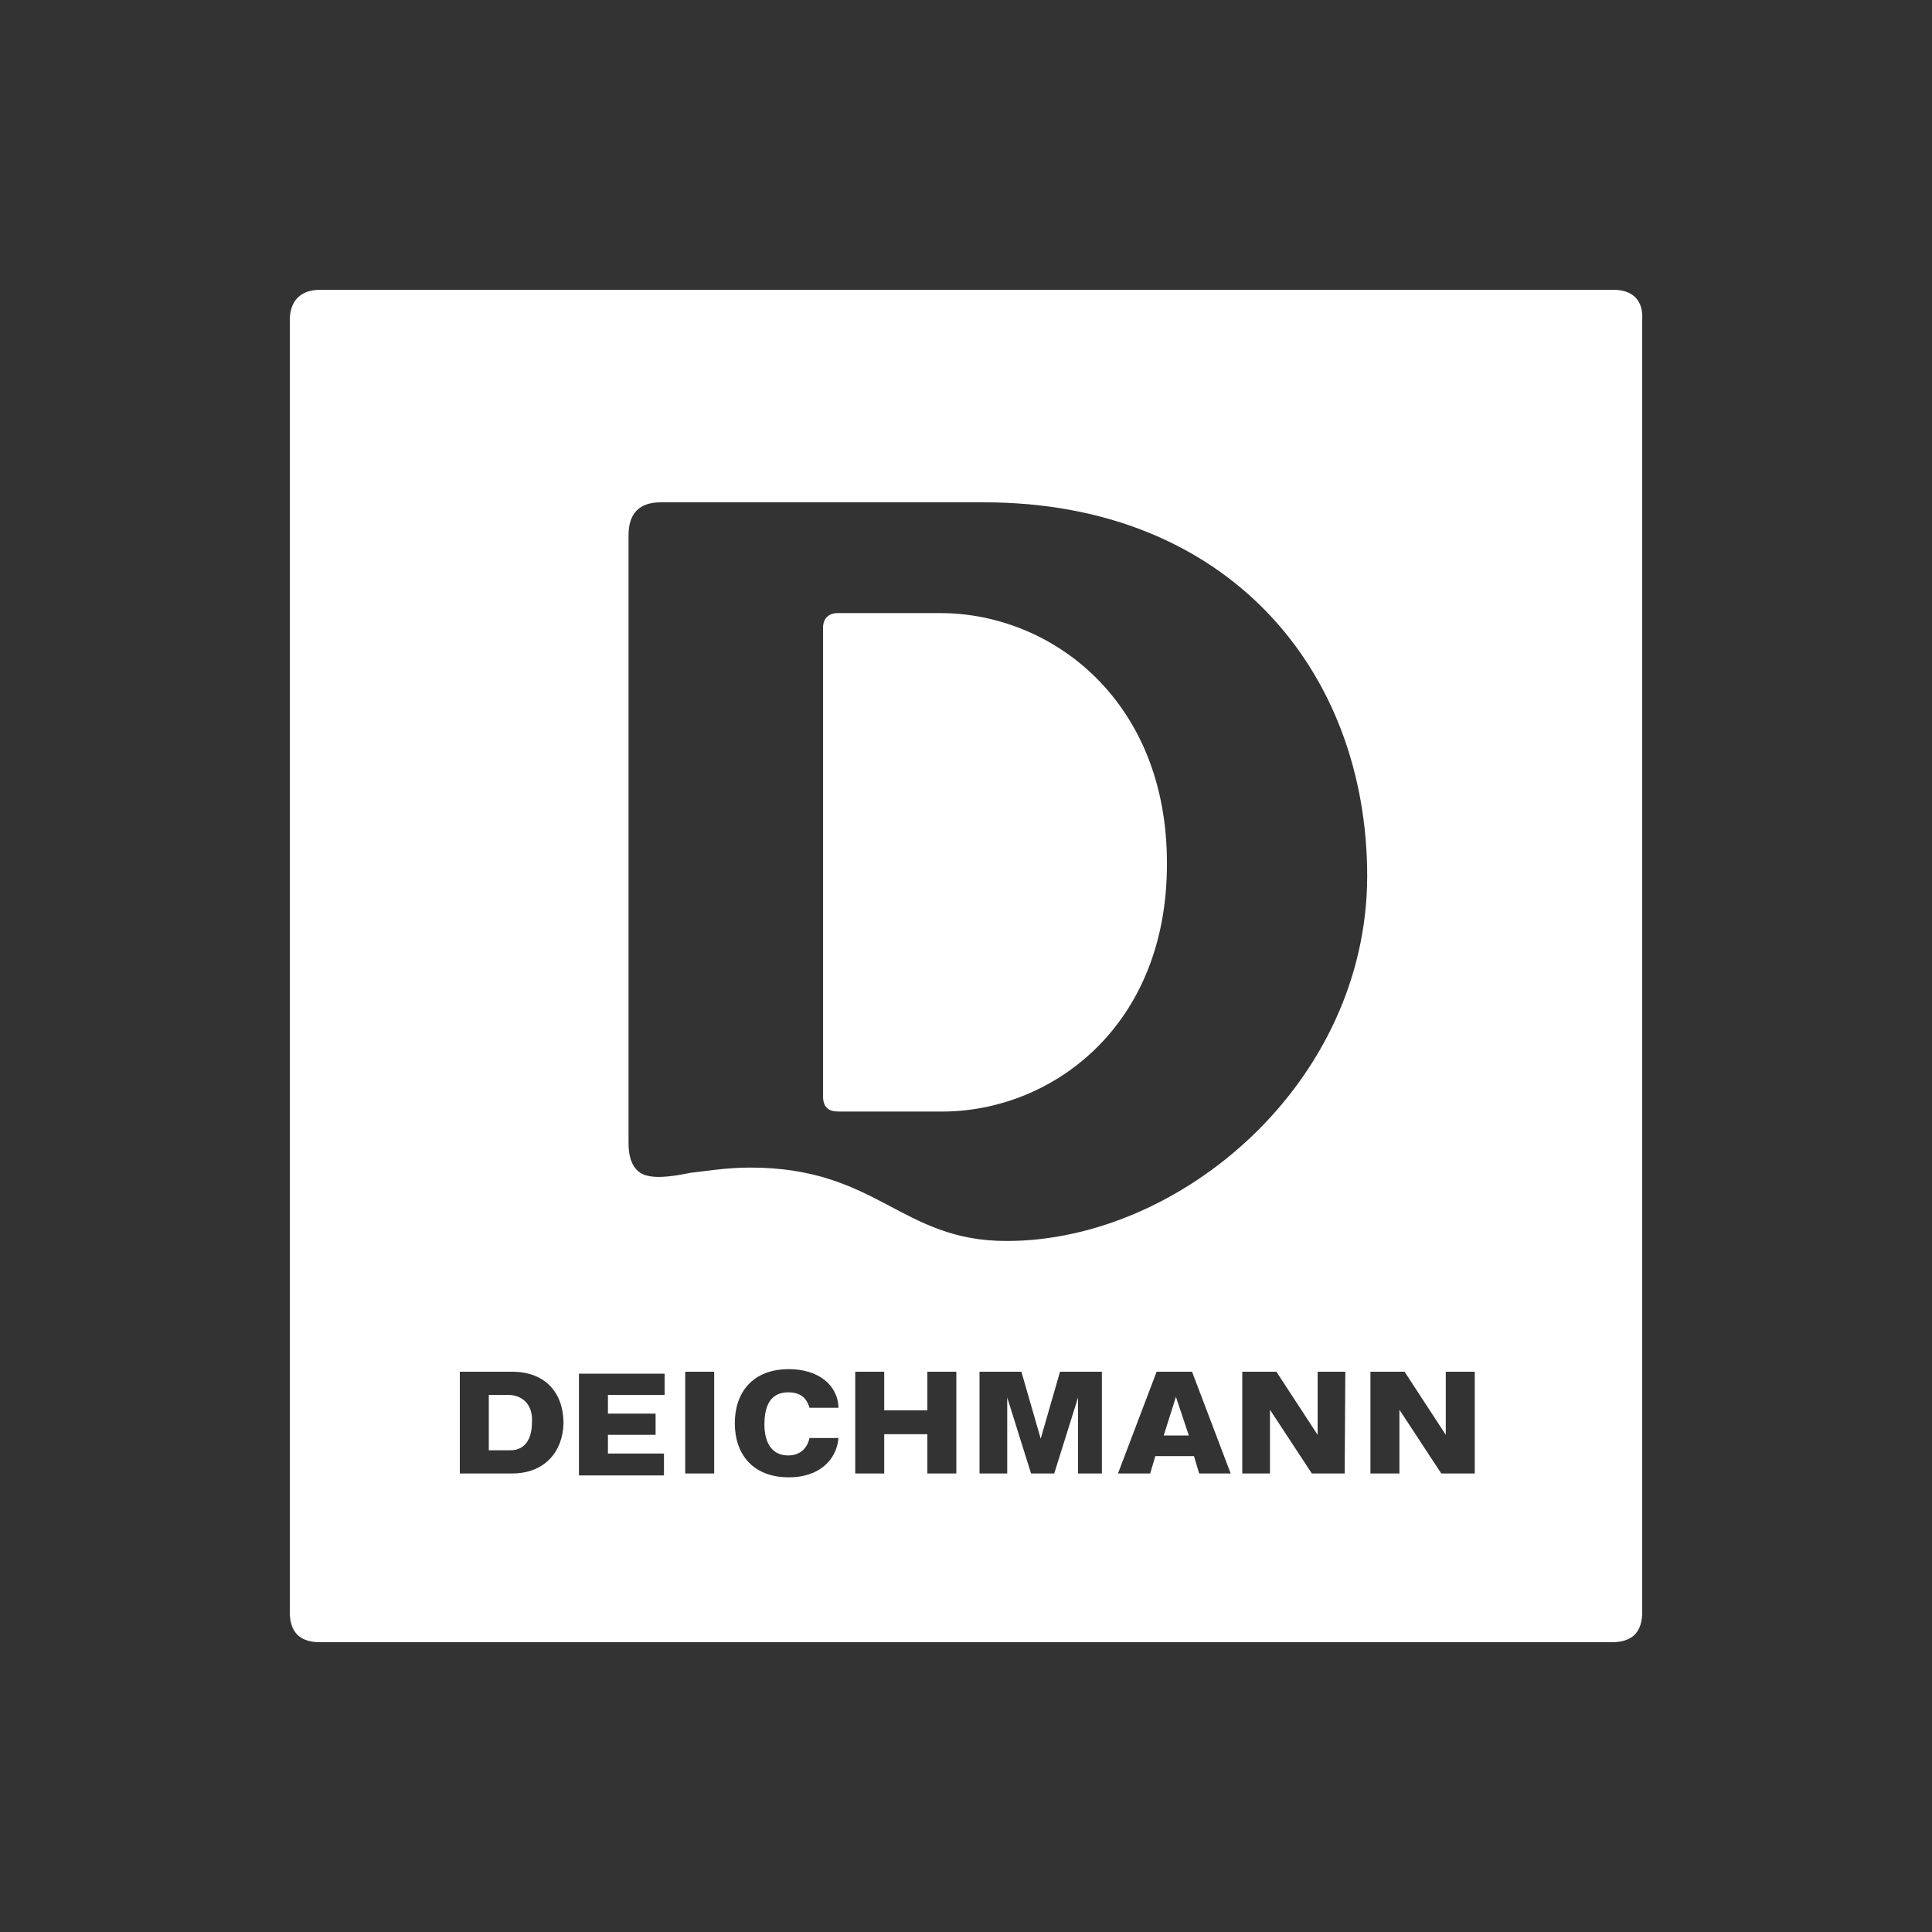 <?xml version="1.0" encoding="UTF-8"?> <svg xmlns="http://www.w3.org/2000/svg" xmlns:xlink="http://www.w3.org/1999/xlink" version="1.1" id="Layer_1" x="0px" y="0px" viewBox="0 0 300 300" style="enable-background:new 0 0 300 300;" xml:space="preserve"><rect x="0" y="0" width="300" height="300" fill="#333333" stroke="none"/> <style type="text/css"> .st0{fill:#FFFFFF;} </style> <path class="st0" d="M180.7,222.9h3.9l-2-6L180.7,222.9z M78.9,216.6h-3v8.6h3.3c2.7,0,3.4-2.3,3.4-4.3 C82.8,218.1,81.1,216.6,78.9,216.6L78.9,216.6z M146,95.2h-15.9c-1.4,0-2.3,0.8-2.3,2.3v72.7c0,1.7,0.8,2.4,2.4,2.4h16.1 c16.9,0,34.9-13.1,34.9-38.4C181.3,108.8,163.3,95.2,146,95.2z M250.5,45H49.7c-3,0-4.7,1.7-4.7,4.7v200.6c0,3.3,1.7,4.7,4.7,4.7 h200.6c3.3,0,4.7-1.7,4.7-4.7V49.7C255.2,46.7,253.6,45,250.5,45L250.5,45z M79.5,228.8c-0.4,0-8.1,0-8.1,0V213h8.1c5.3,0,8,3.4,8,8 C87.4,225.4,84.6,228.8,79.5,228.8z M103.1,216.6h-8.7v2.9h7.4v3.3h-7.4v2.9h8.7v3.4H89.9v-15.8h13.3V216.6z M110.9,228.8h-4.5V213 h4.5V228.8z M122.4,226c2,0,3-1.3,3.3-2.7h4.5c-0.3,3.4-3,6.1-7.7,6.1c-5.7,0-8.4-3.7-8.4-8.4s2.7-8.4,8.4-8.4c4.5,0,7.6,2.4,7.7,6 h-4.5c-0.4-1.4-1.3-2.4-3.3-2.4c-2.9,0-3.7,2.3-3.7,5C118.7,223.8,119.7,226,122.4,226L122.4,226z M148.4,228.8H144v-6.1h-6.7v6.1 h-4.5V213h4.5v6h6.7v-6h4.5V228.8z M171.3,228.8h-3.9v-11.8l-3.7,11.8h-3.6l-3.7-11.8v11.8h-4.3V213h6.5l3,10.4l3-10.4h6.5v15.8 H171.3z M186.2,228.8l-0.8-2.7h-6l-0.8,2.7h-5l6-15.8h5.5l6,15.8H186.2z M208.8,228.8h-5.1l-6.5-9.9v9.9h-4.3V213h5.3l6.4,9.8V213 h4.3L208.8,228.8z M156.3,192.7c-16.5,0-20-11.4-39.8-11.4c-3.9,0-7.1,0.6-9.2,0.8c-2,0.4-5.1,1-7,0.4c-1.4-0.4-2.7-1.7-2.7-5V83.1 c0-3.4,1.7-5.1,5-5.1h50.2c37.8,0,59.5,26.1,59.5,58.1C212.2,168.2,183.3,192.7,156.3,192.7L156.3,192.7z M228.8,228.8h-5l-6.5-9.9 v9.9h-4.5V213h5.3l6.4,9.8V213h4.5v15.8H228.8z"></path> </svg> 
